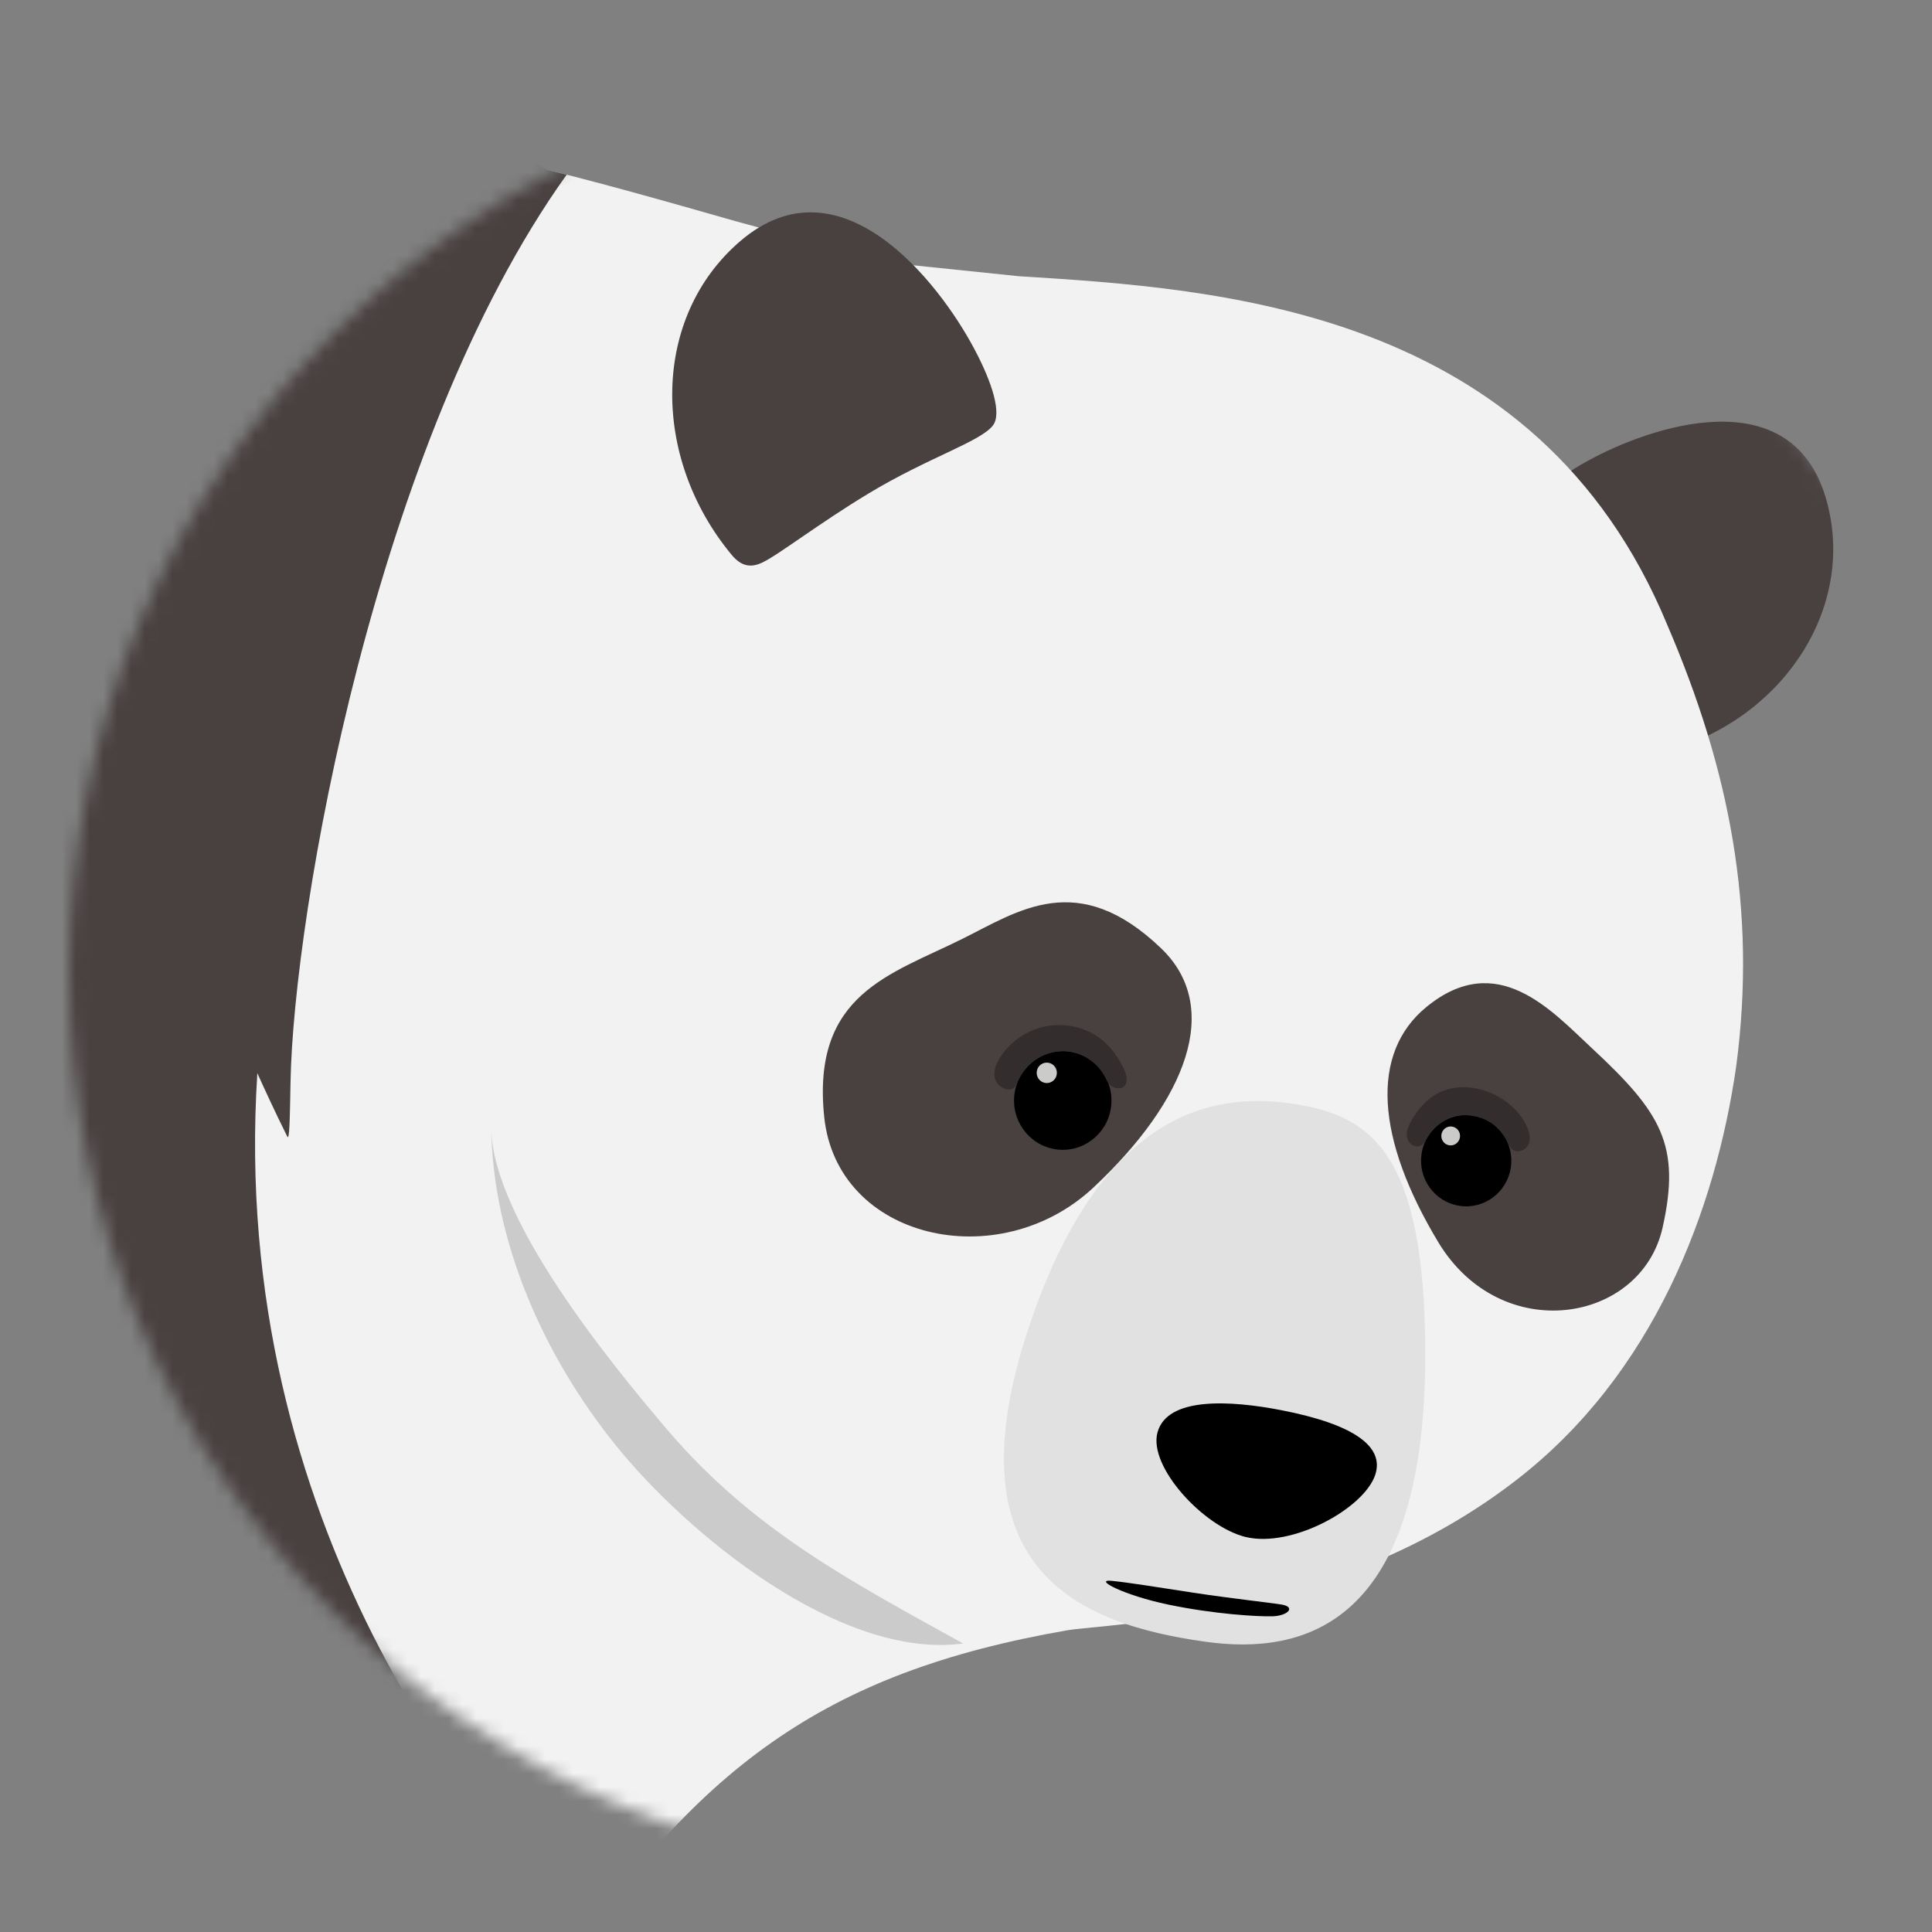 <svg width="140" height="140" viewBox="0 0 140 140" fill="none" xmlns="http://www.w3.org/2000/svg">
<rect x="0" y="0" width="140" height="140" fill="#808080" stroke="none"/>
<g clip-path="url(#clip0_68_1488)">
<mask id="mask0_68_1488" style="mask-type:alpha" maskUnits="userSpaceOnUse" x="5" y="5" width="139" height="131">
<path d="M144 70.5C144 74.951 135.556 79.298 134.71 83.5C128.68 113.447 102.224 136 70.5 136C34.325 136 5 106.675 5 70.5C5 34.325 34.325 5 70.5 5C99.144 5 131.493 23.386 140.39 49C142.729 55.735 144 62.969 144 70.5Z" fill="white"/>
</mask>
<g mask="url(#mask0_68_1488)">
<path fill-rule="evenodd" clip-rule="evenodd" d="M114.965 33.446C112.736 34.69 111.022 36.099 111.135 37.131C111.29 38.547 113.658 41.365 115.736 45.625C117.496 49.236 118.642 52.519 119.283 53.557C119.736 54.291 120.331 54.572 121.314 54.267C129.504 51.729 134.581 43.714 132.291 36.038C129.722 27.432 119.514 30.908 114.965 33.446Z" fill="#494040"/>
<path fill-rule="evenodd" clip-rule="evenodd" d="M42.852 14.58C39.851 11.99 34.206 9.334 32.778 8.784C33.684 9.981 33.938 10.447 33.829 10.935C31.459 9.054 28.197 8.148 27.679 7.967C29.449 9.806 30.379 12.335 30.379 12.335L37.991 15.11L42.852 14.58Z" fill="#494040"/>
<path fill-rule="evenodd" clip-rule="evenodd" d="M125.817 77.234C124.317 87.703 119.817 99.609 109.817 107.297C96.817 117.344 80.317 117.64 77.317 118.14C59.816 121.187 50.316 128.031 39.816 144.219C39.816 144.219 5.099 148.139 -2.525 139.967C-38.617 101.276 -24.596 33.982 -11.025 9.453C-6.364 1.027 10.556 8.872 22.817 9.453C31.817 9.859 43.316 13.187 53.316 16.031L64.317 19.031L73.817 20.015C88.317 20.922 111.317 22.312 120.817 45.281C125.317 55.75 127.317 65.844 125.817 77.234Z" fill="#F2F2F2"/>
<path fill-rule="evenodd" clip-rule="evenodd" d="M41.063 12.658C27.141 32.102 21.269 66.332 21.053 78.392V78.392C21.003 81.186 20.977 82.678 20.816 82.356C19.949 80.621 19.009 78.573 18.648 77.765C16.541 110.444 34.996 132.939 42.812 139.822C41.817 141.205 40.822 142.669 39.816 144.219C39.816 144.219 5.099 148.139 -2.525 139.967C-38.617 101.276 -24.596 33.982 -11.025 9.453C-7.83 3.677 1.126 5.547 10.393 7.481C14.644 8.369 18.961 9.27 22.817 9.453C28.276 9.699 34.656 11.021 41.063 12.658Z" fill="#494040"/>
<path d="M84.142 68.722C78.1 62.925 73.797 66.019 69.724 68.039C64.552 70.617 58.804 72.012 59.724 80.925C60.644 89.837 72.354 92.448 79.195 86.089C86.019 79.716 88.585 72.983 84.142 68.722Z" fill="#494040"/>
<path d="M103.367 72.967C108.492 68.773 112.412 73.219 115.367 75.967C120.36 80.61 121.824 82.967 120.475 88.967C118.919 95.884 108.803 97.567 104.238 90.038C99.69 82.499 99.273 76.316 103.367 72.967Z" fill="#494040"/>
<path fill-rule="evenodd" clip-rule="evenodd" d="M93.824 80.004C99.236 80.869 103.285 83.372 103.28 98.179C103.273 117.807 94.466 119.963 87.35 118.966C78.432 117.716 68.233 113.924 74.885 95.208C79.904 81.09 87.429 78.982 93.824 80.004Z" fill="#E1E1E1"/>
<path fill-rule="evenodd" clip-rule="evenodd" d="M92.827 102.183C89.179 101.477 84.565 101.188 83.872 103.814C83.216 106.297 87.209 110.614 90.234 111.368C93.588 112.204 98.843 109.316 99.654 106.872C100.328 104.842 98.16 103.215 92.827 102.183Z" fill="black"/>
<path fill-rule="evenodd" clip-rule="evenodd" d="M92.867 116.272C92.048 116.136 89.278 115.839 86.506 115.418C83.735 114.997 81.902 114.689 80.552 114.553C79.202 114.417 81.392 115.594 84.675 116.278C87.96 116.963 91.115 117.153 92.211 117.123C93.309 117.093 93.938 116.45 92.867 116.272Z" fill="black"/>
<path fill-rule="evenodd" clip-rule="evenodd" d="M109.478 84.611C109.202 86.418 107.532 87.656 105.747 87.377C103.961 87.098 102.737 85.408 103.013 83.601C103.288 81.794 104.959 80.555 106.745 80.835C108.529 81.114 109.753 82.804 109.478 84.611Z" fill="black"/>
<path fill-rule="evenodd" clip-rule="evenodd" d="M109.406 83.075C109.739 83.795 111.33 83.394 110.707 81.789C110.066 80.138 108.13 78.85 106.221 78.789C104.312 78.726 103.05 79.752 102.174 81.391C101.382 82.87 102.844 83.572 103.303 82.657C104.009 81.257 105.347 80.751 106.271 80.815C107.787 80.917 108.737 81.631 109.406 83.075Z" fill="#332D2D"/>
<path fill-rule="evenodd" clip-rule="evenodd" d="M105.792 82.419C105.734 82.794 105.388 83.05 105.018 82.993C104.648 82.934 104.394 82.584 104.451 82.209C104.509 81.834 104.855 81.578 105.225 81.636C105.595 81.694 105.849 82.044 105.792 82.419Z" fill="#CBCBCA"/>
<path fill-rule="evenodd" clip-rule="evenodd" d="M80.501 80.292C80.204 82.242 78.4 83.579 76.474 83.278C74.546 82.977 73.225 81.152 73.523 79.202C73.82 77.252 75.624 75.915 77.551 76.216C79.478 76.517 80.799 78.343 80.501 80.292Z" fill="black"/>
<path fill-rule="evenodd" clip-rule="evenodd" d="M73.622 78.633C73.293 79.424 71.444 78.681 72.261 77.011C73.1 75.296 75.156 74.051 77.305 74.309C79.352 74.555 80.621 75.751 81.428 77.436C82.213 79.07 80.638 79.253 80.178 78.249C79.481 76.731 78.03 76.142 77.031 76.16C76.032 76.179 74.453 76.634 73.622 78.633Z" fill="#332D2D"/>
<path fill-rule="evenodd" clip-rule="evenodd" d="M76.577 77.855C76.516 78.259 76.141 78.536 75.742 78.474C75.342 78.411 75.069 78.033 75.13 77.629C75.192 77.224 75.565 76.947 75.965 77.009C76.365 77.071 76.639 77.451 76.577 77.855Z" fill="#CBCBCA"/>
<path fill-rule="evenodd" clip-rule="evenodd" d="M53.643 17.472C47.2 22.992 47.151 33.136 53.02 40.208C53.725 41.056 54.418 41.154 55.243 40.763C56.411 40.211 59.315 37.946 62.955 35.75C67.253 33.159 70.985 32.029 71.934 30.853C72.625 29.996 71.899 27.731 70.618 25.313C68.004 20.375 60.866 11.283 53.643 17.472Z" fill="#494040"/>
<path fill-rule="evenodd" clip-rule="evenodd" d="M69.789 119.092C60.915 120.3 49.784 111.166 44.566 104.666C39.452 98.296 35.733 90.078 35.594 81.768C35.704 88.346 44.246 98.787 48.379 103.632C54.586 110.907 61.718 114.623 69.789 119.092Z" fill="#CBCBCB"/>
</g>
</g>
<defs>
<clipPath id="clip0_68_1488">
<rect width="140" height="140" fill="white"/>
</clipPath>
</defs>
</svg>
